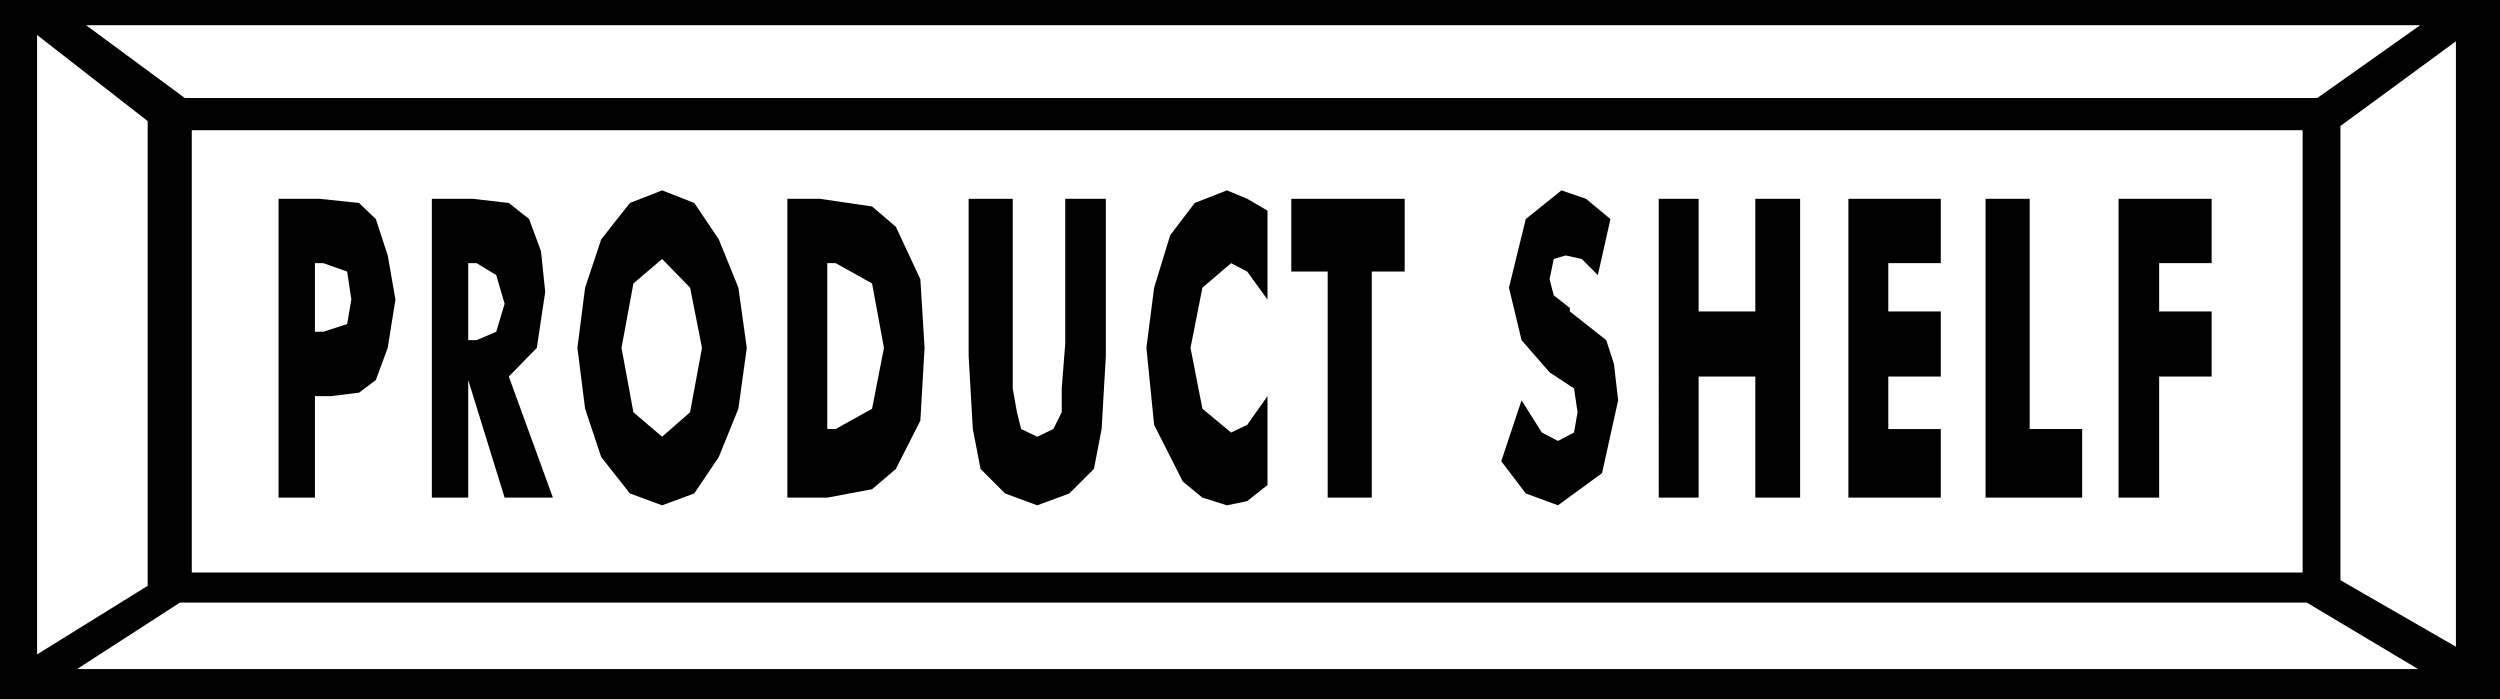 <svg xmlns="http://www.w3.org/2000/svg" width="3.572in" height="95.904" fill-rule="evenodd" stroke-linecap="round" preserveAspectRatio="none" viewBox="0 0 3572 999"><style>.brush1{fill:#000}.pen1{stroke:none}</style><path d="M0 0h3572v999H0V0z" class="pen1 brush1"/><path d="M274 186h3016v632H274V186zM123 36h3335l-147 104H264L123 36zm3332 920H110l147-95h3039l159 95zM53 50l158 123v664L53 935V50zm3456 9-165 121v649l165 95V59z" class="pen1" style="fill:#fff"/><path d="M450 711h-52V284h58l57 6 24 23 17 52 11 63-11 69-17 46-24 18-40 5h-23v145zm0-237h12l34-11 6-35-6-40-34-12h-12v98zm167 237V284h58l52 6 29 23 17 46 6 58-12 80-40 41 63 173h-69l-52-168v168h-52zm52-225h12l28-12 12-40-12-41-28-17h-12v110zm398 11-12 87-28 69-35 52-46 17-46-17-41-52-23-69-11-87 11-86 23-69 41-52 46-18 46 18 35 52 28 69 12 86zM946 624l40-35 17-92-17-86-40-41-41 35-17 92 17 92 41 35zm179 87V284h46l75 11 34 29 35 75 6 98-6 104-35 69-34 29-64 12h-57zm57-98h12l52-29 17-87-17-92-52-29h-12v237zm202-329h63v271l6 34 6 24 23 11 23-11 12-24v-34l5-64V284h58v225l-6 104-11 57-35 35-46 17-46-17-35-35-11-57-6-104V284zm427 17v127l-29-40-23-12-41 35-17 86 17 87 41 34 23-11 29-41v127l-29 23-29 6-35-11-28-23-41-81-11-110 11-86 23-75 35-46 46-18 29 12 29 17zm86 410V388h-52V284h162v104h-47v323h-63zm277-139 29 46 23 12 23-12 5-29-5-34-35-23-40-46-18-75 24-98 51-41 35 12 35 29-18 80-23-23-23-5-17 5-6 29 6 23 23 18v5l52 41 11 34 6 52-23 104-63 46-46-17-35-46 29-87zm196 139V284h57v161h81V284h64v427h-64V538h-81v173h-57zm271 0V284h132v92h-75v69h75v93h-75v75h75v98h-132zm196 0V284h63v329h75v98h-138zm190 0V284h133v92h-75v69h75v93h-75v173h-58z" class="pen1 brush1"/></svg>
